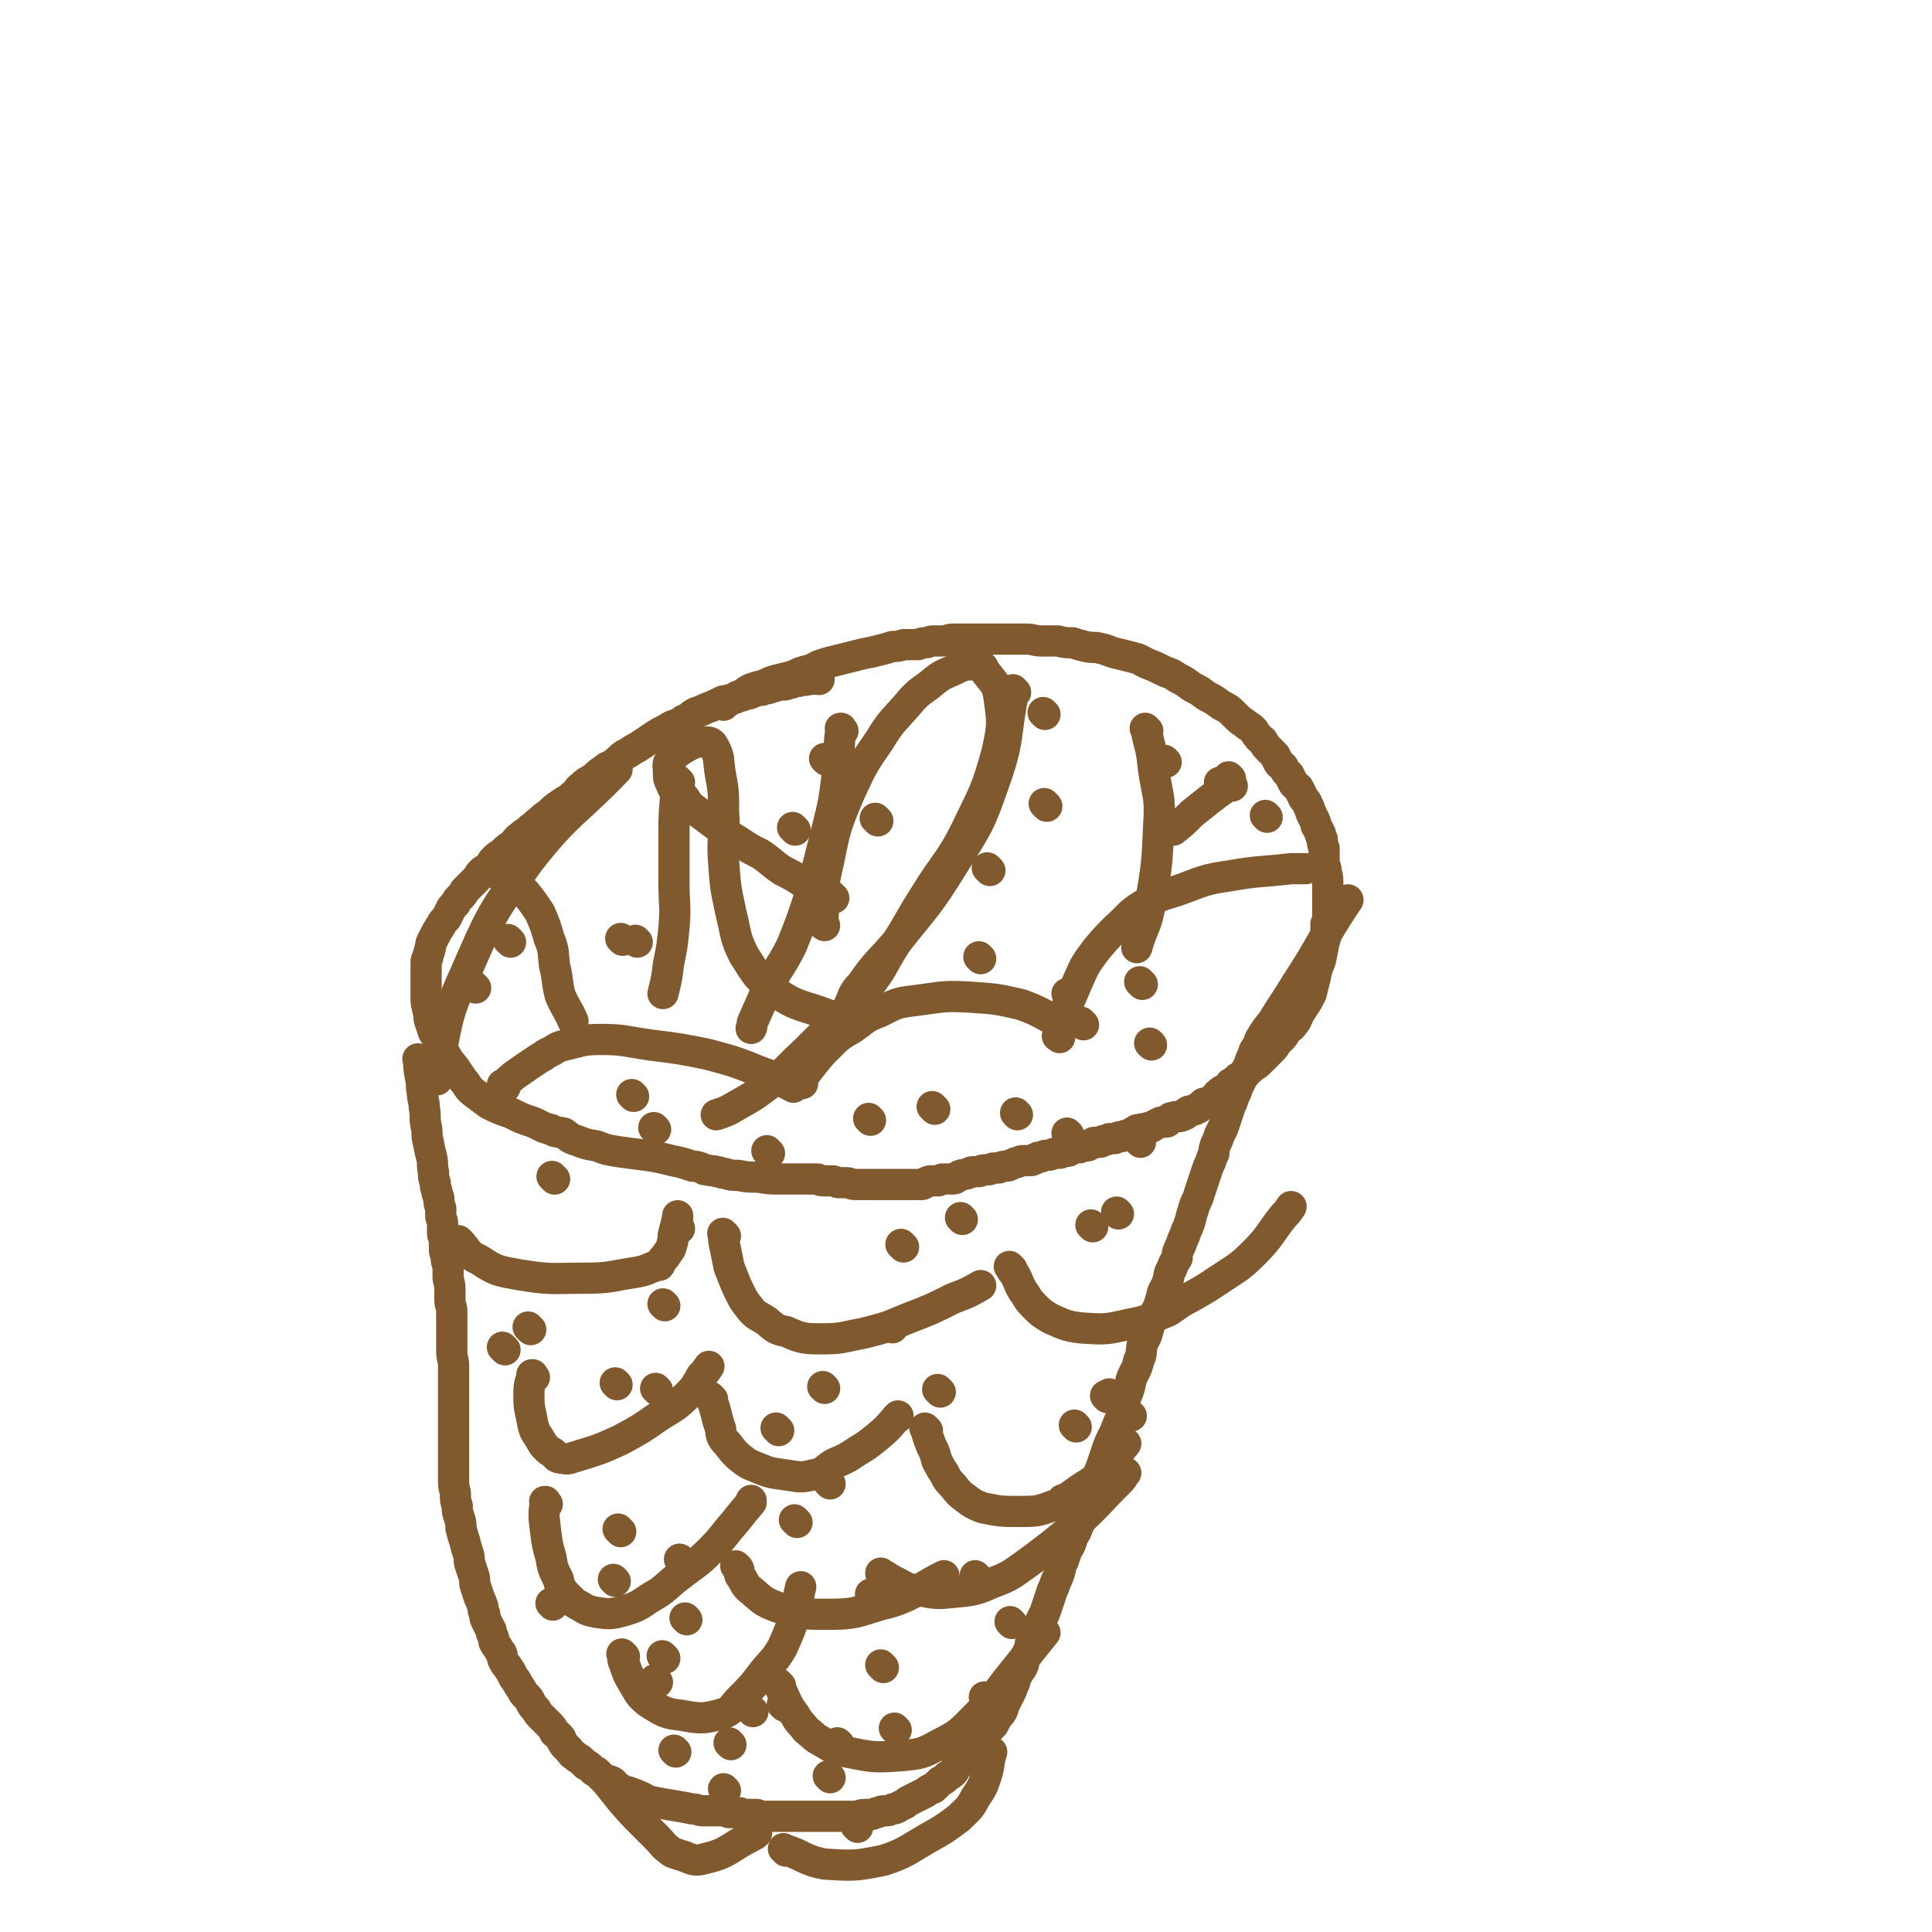<svg viewBox='0 0 1052 1052' version='1.1' xmlns='http://www.w3.org/2000/svg' xmlns:xlink='http://www.w3.org/1999/xlink'><g fill='none' stroke='#81592F' stroke-width='17' stroke-linecap='round' stroke-linejoin='round'><path d='M446,370c-1,-1 -1,-1 -1,-1 -1,-1 0,0 0,0 0,0 0,0 0,0 0,0 0,0 0,0 -1,-1 0,0 0,0 0,0 0,0 0,0 0,0 0,0 0,0 -1,-1 0,0 0,0 -2,1 -2,1 -5,1 -2,1 -2,0 -5,1 -2,0 -2,0 -4,1 -2,0 -2,1 -4,1 -2,0 -2,0 -3,0 -2,1 -2,1 -4,1 -1,1 -1,1 -3,1 -2,1 -2,1 -4,1 -2,0 -2,0 -3,1 -1,0 -1,1 -3,1 -1,0 -1,0 -3,1 -1,0 -1,0 -1,0 -1,0 -1,0 -1,0 -1,0 -1,1 -2,1 -2,1 -2,1 -3,1 -2,1 -2,0 -4,1 -2,1 -2,1 -4,2 -2,1 -3,1 -5,2 -2,1 -2,1 -5,2 -2,1 -2,1 -4,3 -3,1 -3,1 -5,3 -4,1 -4,1 -7,3 -4,2 -4,2 -7,4 -3,2 -3,2 -6,4 -3,2 -3,2 -5,3 -3,2 -3,2 -5,3 -3,2 -3,3 -6,5 -3,2 -3,1 -5,3 -3,2 -3,2 -5,4 -4,3 -4,2 -7,5 -3,2 -2,3 -5,5 -3,3 -3,2 -7,5 -3,2 -3,2 -6,5 -3,2 -3,2 -5,4 -3,2 -3,3 -5,4 -3,3 -3,2 -5,4 -3,2 -3,3 -5,5 -3,2 -3,2 -6,5 -2,1 -2,1 -4,3 -2,2 -1,2 -3,4 -2,2 -2,1 -4,3 -2,2 -1,2 -3,4 -1,1 -1,1 -3,3 -1,1 -1,1 -3,3 -1,2 -1,2 -3,4 -1,1 -1,1 -2,3 -2,2 -2,2 -3,4 -1,2 -1,2 -2,4 -2,2 -2,2 -3,4 -2,3 -2,3 -3,5 -1,2 -1,2 -2,4 -1,2 0,2 -1,4 0,2 -1,2 -1,4 0,1 -1,1 -1,3 0,2 0,2 0,3 0,3 0,3 0,5 0,3 0,3 0,5 0,3 0,3 0,6 0,3 0,3 1,7 1,3 0,3 1,6 1,3 1,3 2,6 2,3 2,3 3,6 2,4 2,4 4,7 2,4 3,4 5,7 2,3 2,3 4,6 3,3 2,4 6,7 4,3 4,3 8,6 6,3 6,3 12,5 6,3 6,3 12,5 5,2 5,3 10,4 3,2 3,1 7,2 3,2 3,3 7,4 5,2 5,2 11,3 5,2 5,2 11,3 7,1 7,1 15,2 7,1 7,1 15,3 5,1 5,1 11,3 2,0 2,0 5,1 2,1 1,1 3,1 3,1 3,0 5,1 3,0 2,1 5,1 3,1 3,1 7,1 5,1 5,1 11,1 6,1 6,1 13,1 5,0 5,0 10,0 2,0 2,0 4,0 2,0 2,0 5,0 1,0 1,1 3,1 2,0 2,0 5,0 2,0 2,1 4,1 2,0 2,0 4,0 2,0 2,1 5,1 1,0 1,0 3,0 2,0 2,0 4,0 2,0 2,0 3,0 2,0 2,0 3,0 1,0 1,0 2,0 1,0 1,0 2,0 1,0 1,0 3,0 2,0 2,0 4,0 2,0 2,0 4,0 2,0 2,0 4,0 2,0 2,0 4,0 1,0 1,-1 2,-1 2,-1 2,-1 3,-1 2,0 2,0 3,0 2,0 1,0 3,-1 1,0 1,0 2,0 2,0 2,0 3,0 2,0 2,0 3,-1 1,0 1,-1 2,-1 2,-1 2,0 4,-1 1,0 1,-1 3,-1 1,0 1,0 3,0 1,0 1,-1 3,-1 1,0 1,0 2,0 2,0 2,-1 3,-1 2,0 2,0 3,0 2,-1 2,-1 4,-1 2,0 2,-1 3,-1 2,-1 2,-1 3,-1 2,-1 2,-1 3,-1 2,0 2,0 4,0 2,0 1,-1 3,-1 1,-1 1,-1 3,-1 2,-1 2,-1 4,-1 1,0 1,0 3,-1 1,0 1,0 3,0 1,0 1,-1 2,-1 1,0 1,0 1,0 2,0 2,0 3,-1 1,0 1,-1 2,-1 1,0 1,0 3,0 0,0 0,-1 1,-1 2,0 2,0 3,0 1,0 1,-1 2,-1 1,0 1,-1 2,-1 1,0 1,0 3,0 1,0 1,-1 2,-1 1,0 1,0 3,-1 1,0 1,0 3,0 2,-1 2,-1 3,-1 2,0 2,-1 4,-1 2,-1 2,-1 4,-2 1,-1 1,-1 3,-1 2,-1 2,0 4,-1 2,0 2,0 3,-1 2,-1 2,-1 4,-2 1,0 2,0 3,0 1,0 1,-1 2,-2 1,-1 1,0 3,-1 1,0 1,0 2,0 1,0 1,0 3,-1 1,0 0,-1 1,-1 1,-1 1,-1 2,-1 2,-1 2,0 3,-1 1,-1 1,0 2,-1 1,-1 1,-1 2,-2 1,-1 2,0 3,-1 2,-1 2,-1 3,-2 2,-1 1,-2 3,-3 1,-1 1,-1 3,-2 2,-1 2,-1 3,-3 2,-1 2,-1 4,-3 2,-1 2,-1 4,-2 2,-2 1,-2 3,-3 2,-2 3,-2 4,-3 2,-2 2,-2 3,-3 2,-2 2,-2 4,-4 2,-2 2,-2 3,-4 2,-2 2,-2 3,-3 2,-2 1,-2 3,-4 1,-2 2,-1 3,-3 2,-2 2,-3 3,-5 1,-2 1,-2 3,-5 2,-3 2,-3 4,-7 1,-4 1,-4 2,-8 1,-5 1,-5 3,-10 1,-5 1,-5 2,-10 1,-3 1,-3 1,-6 0,-2 0,-2 0,-4 1,-2 1,-2 1,-3 0,-1 0,-1 0,-2 0,-1 0,-1 0,-3 0,0 0,0 0,-1 0,-1 0,-1 0,-1 0,-1 0,-1 0,-2 0,-2 0,-2 0,-3 0,-2 0,-2 0,-3 0,-3 0,-3 0,-5 0,-4 -1,-4 -1,-7 -1,-3 -1,-3 -1,-7 0,-2 0,-2 0,-4 -1,-3 -1,-3 -1,-5 -1,-2 -1,-2 -1,-3 -1,-2 -1,-2 -2,-4 -1,-1 0,-1 -1,-3 -1,-2 -1,-2 -2,-4 -1,-3 -1,-3 -2,-5 -1,-3 -2,-2 -3,-5 -1,-2 -1,-2 -2,-4 -1,-1 -2,-1 -3,-3 -1,-2 -1,-2 -2,-4 -2,-2 -2,-2 -3,-4 -1,-2 -2,-1 -3,-3 -1,-2 -1,-3 -2,-4 -2,-2 -2,-2 -3,-3 -2,-2 -2,-2 -3,-4 -1,-2 -2,-1 -3,-3 -2,-2 -1,-2 -3,-4 -2,-2 -2,-1 -4,-3 -3,-2 -3,-2 -6,-5 -3,-3 -3,-3 -7,-5 -4,-3 -4,-3 -8,-5 -4,-3 -4,-3 -8,-5 -4,-3 -4,-3 -8,-5 -4,-3 -4,-2 -8,-4 -4,-2 -4,-2 -9,-4 -4,-2 -3,-2 -7,-3 -4,-1 -4,-1 -8,-2 -5,-1 -5,-2 -10,-3 -4,-1 -4,0 -8,-1 -4,-1 -4,-1 -7,-2 -4,0 -4,0 -8,-1 -4,0 -4,0 -9,0 -4,0 -4,-1 -8,-1 -3,0 -3,0 -7,0 -3,0 -3,0 -7,0 -3,0 -3,0 -7,0 -3,0 -3,0 -6,0 -3,0 -3,0 -6,0 -4,0 -4,0 -7,0 -3,0 -3,1 -6,1 -2,0 -2,0 -5,0 -2,0 -2,1 -4,1 -2,0 -2,0 -4,1 -2,0 -2,0 -5,0 -1,0 -1,0 -3,0 -3,1 -3,1 -6,1 -3,1 -3,1 -7,2 -4,1 -4,1 -9,2 -4,1 -4,1 -8,2 -4,1 -4,1 -8,2 -4,1 -4,1 -7,2 -3,1 -3,2 -7,3 -4,1 -4,1 -8,3 -4,1 -4,1 -8,2 -4,1 -4,1 -8,3 -4,1 -4,1 -7,2 -4,2 -4,3 -8,5 -3,1 -3,1 -6,3 -1,1 -1,1 -1,1 '/><path d='M229,578c-1,-1 -1,-1 -1,-1 -1,-1 0,0 0,0 0,0 0,0 0,0 0,0 -1,-1 0,0 0,3 0,5 1,10 1,4 0,4 1,8 0,4 1,4 1,8 1,5 0,5 1,10 1,4 0,4 1,8 1,5 1,5 2,9 1,4 0,4 1,8 0,3 0,3 1,6 0,2 0,2 1,5 0,2 1,2 1,4 0,2 0,2 1,5 0,2 0,2 0,4 0,2 1,2 1,4 0,3 0,3 0,5 0,3 1,2 1,5 0,2 0,2 0,4 0,3 1,3 1,5 0,3 1,3 1,5 0,2 0,2 0,5 0,3 1,3 1,7 0,3 0,3 0,6 0,3 1,3 1,6 0,4 0,4 0,7 0,4 0,4 0,9 0,3 0,3 0,6 0,4 1,4 1,8 0,3 0,3 0,7 0,3 0,3 0,6 0,3 0,3 0,6 0,4 0,4 0,8 0,4 0,4 0,8 0,4 0,4 0,8 0,4 0,4 0,8 0,3 0,3 0,6 0,3 0,3 0,6 0,4 1,4 1,7 0,3 0,3 1,6 0,3 0,3 1,6 1,3 1,3 1,6 1,4 1,4 2,7 1,4 1,4 2,7 1,3 0,3 1,6 1,3 1,3 2,6 1,3 0,3 1,6 1,3 1,3 2,6 1,2 1,2 2,5 0,2 0,2 1,4 0,2 0,2 1,4 1,2 1,2 2,4 1,1 0,2 1,3 1,2 1,3 1,4 1,2 1,2 2,3 1,2 1,2 2,3 1,2 0,2 1,4 1,2 1,2 2,3 2,3 2,3 3,5 1,2 1,2 2,3 1,2 1,2 3,5 1,2 1,2 3,4 1,1 1,1 2,3 1,2 1,2 3,4 1,2 1,2 3,4 1,1 1,1 2,2 2,2 2,2 3,3 1,1 1,2 2,3 0,1 0,0 1,1 1,1 1,1 2,2 1,1 0,1 1,2 1,2 1,2 2,3 1,1 1,1 2,2 1,1 1,2 3,3 1,1 1,1 3,2 1,1 1,1 3,3 0,0 1,0 2,1 1,1 1,1 2,2 1,1 1,0 2,1 2,2 2,2 3,3 2,2 3,1 5,2 2,1 1,2 3,3 2,1 2,1 3,2 2,1 2,0 4,1 3,1 3,1 5,2 3,1 3,2 7,3 5,1 5,1 11,2 6,1 6,1 11,2 3,0 3,1 6,1 2,0 2,0 4,0 1,0 1,0 3,0 1,0 1,0 2,0 2,0 2,0 3,0 1,0 1,1 2,1 2,0 2,0 3,0 1,0 1,0 2,0 2,0 2,1 4,1 1,0 1,0 3,0 1,0 1,0 3,0 1,0 1,1 3,1 2,0 2,0 4,0 1,0 1,0 3,0 2,0 2,0 3,0 3,0 3,0 5,0 1,0 1,0 1,0 1,0 1,0 2,0 1,0 1,0 3,0 1,0 1,0 2,0 2,0 2,0 3,0 2,0 2,0 4,0 1,0 1,0 3,0 2,0 2,0 4,0 1,0 1,0 3,0 3,0 3,0 6,0 3,0 3,0 6,0 2,-1 2,-1 5,-1 2,0 2,0 3,0 2,-1 2,-1 3,-1 2,-1 2,-1 4,-1 2,0 2,0 4,-1 1,0 2,0 3,-1 2,-1 2,-1 4,-2 1,-1 1,-1 3,-2 2,-1 2,-1 4,-2 2,-1 2,-1 4,-2 1,-1 1,-1 3,-2 1,0 1,0 2,-1 2,-2 2,-2 3,-3 2,-1 2,-1 3,-2 2,-2 2,-1 4,-3 1,-1 1,-2 2,-3 1,-2 1,-1 3,-3 1,-1 2,-1 3,-3 1,-2 1,-2 3,-4 1,-2 1,-2 3,-4 1,-1 1,-1 3,-3 1,-2 1,-2 2,-3 2,-2 2,-2 3,-3 1,-2 1,-2 2,-4 2,-2 2,-2 3,-4 1,-3 1,-3 2,-5 1,-2 1,-2 2,-4 1,-2 1,-2 2,-5 1,-1 0,-1 1,-3 1,-2 1,-2 2,-4 1,-1 1,-1 2,-3 1,-2 0,-2 1,-4 1,-2 1,-2 2,-4 1,-2 1,-2 1,-4 1,-2 1,-2 2,-4 1,-2 1,-2 2,-4 1,-3 1,-3 2,-5 1,-2 1,-2 2,-4 1,-3 1,-3 2,-6 1,-3 1,-3 2,-6 1,-2 1,-2 2,-5 1,-2 1,-2 2,-5 1,-3 0,-3 2,-6 1,-3 1,-3 2,-6 2,-3 2,-3 3,-7 2,-3 2,-3 3,-6 2,-4 2,-4 3,-8 2,-5 1,-5 3,-9 2,-6 3,-5 5,-11 2,-5 2,-5 4,-11 2,-6 2,-6 5,-12 2,-5 2,-5 4,-10 1,-5 1,-5 2,-9 2,-5 2,-5 3,-10 2,-5 3,-5 4,-10 2,-4 1,-4 2,-9 1,-3 2,-3 3,-7 1,-4 1,-4 3,-8 1,-3 2,-3 3,-6 1,-3 1,-3 2,-7 1,-3 2,-3 3,-7 1,-3 0,-3 2,-6 1,-3 1,-3 3,-6 0,-2 0,-3 1,-5 1,-2 1,-2 2,-5 1,-2 1,-2 2,-5 1,-2 1,-2 2,-5 1,-4 1,-4 2,-7 1,-4 2,-4 3,-8 1,-3 1,-3 2,-6 1,-3 1,-3 2,-6 1,-3 1,-3 2,-5 1,-3 1,-3 2,-5 0,-2 0,-2 1,-5 1,-2 1,-2 2,-5 1,-2 1,-2 2,-4 1,-3 1,-3 2,-6 1,-3 1,-3 2,-6 1,-2 1,-2 2,-5 1,-2 1,-2 2,-5 1,-2 1,-2 2,-4 1,-3 1,-3 3,-6 1,-2 1,-2 2,-5 1,-2 1,-2 2,-5 2,-3 2,-3 3,-6 3,-5 3,-5 7,-10 6,-10 6,-9 12,-19 9,-14 9,-14 17,-28 6,-10 6,-10 12,-19 '/><path d='M251,677c-1,-1 -1,-1 -1,-1 -1,-1 0,0 0,0 0,0 0,0 0,0 0,0 0,0 0,0 -1,-1 0,0 0,0 0,0 0,0 0,0 5,5 4,7 11,10 9,6 10,6 21,8 18,3 18,2 36,2 14,0 14,-1 27,-3 7,-1 7,-2 13,-4 1,0 1,0 1,0 1,-1 0,-1 1,-2 1,-2 2,-2 3,-4 2,-3 2,-2 3,-6 1,-3 0,-3 1,-6 1,-4 1,-4 2,-8 0,-1 0,-1 0,-1 '/><path d='M395,673c-1,-1 -1,-1 -1,-1 -1,-1 0,0 0,0 0,0 0,0 0,0 0,0 -1,-1 0,0 0,3 0,4 1,8 1,5 1,5 2,10 2,5 2,5 4,10 3,6 3,7 7,12 3,4 4,4 9,7 5,4 5,5 11,6 9,4 10,4 20,4 11,0 11,-1 22,-3 12,-3 12,-3 24,-8 13,-5 13,-5 25,-11 8,-3 8,-3 15,-7 '/><path d='M551,691c-1,-1 -1,-1 -1,-1 -1,-1 0,0 0,0 1,2 1,2 2,3 3,5 2,5 5,10 3,4 2,4 6,8 4,4 4,4 9,7 7,3 8,4 16,5 14,1 14,1 27,-2 11,-2 11,-3 21,-7 5,-3 5,-4 11,-7 9,-5 9,-5 18,-11 9,-6 10,-6 18,-14 9,-9 8,-10 16,-20 2,-2 2,-2 4,-5 '/><path d='M291,750c-1,-1 -1,-1 -1,-1 -1,-1 0,0 0,0 0,0 0,0 0,0 0,0 0,0 0,0 -1,-1 0,0 0,0 0,0 0,0 0,0 0,0 0,-1 0,0 -2,5 -2,6 -2,12 0,7 1,7 2,14 1,4 1,4 3,7 2,3 2,4 4,6 2,2 2,2 4,3 2,2 2,3 5,3 4,1 4,0 8,-1 13,-4 13,-4 24,-9 11,-6 11,-6 21,-13 8,-5 9,-5 16,-12 4,-4 4,-5 7,-10 2,-2 2,-2 4,-5 '/><path d='M388,762c-1,-1 -1,-1 -1,-1 -1,-1 0,0 0,0 2,5 2,5 3,9 1,4 1,4 2,7 1,2 0,2 1,5 1,2 1,2 3,4 3,4 3,4 6,7 5,4 5,4 10,6 7,3 8,3 15,4 8,1 8,2 16,0 6,-1 6,-3 11,-6 7,-3 7,-3 13,-7 5,-3 5,-3 10,-7 6,-5 6,-5 11,-11 1,0 1,0 1,-1 '/><path d='M505,779c-1,-1 -2,-2 -1,-1 1,3 1,4 3,9 2,4 2,4 3,8 2,4 2,4 4,7 2,4 2,4 5,7 3,4 3,4 7,7 4,3 4,3 9,5 10,2 10,2 20,2 9,0 10,0 18,-3 7,-2 6,-3 12,-7 8,-6 9,-5 16,-12 7,-7 6,-8 12,-15 '/><path d='M298,819c-1,-1 -1,-1 -1,-1 -1,-1 0,0 0,0 0,0 0,0 0,0 0,0 0,-1 0,0 -1,6 -1,7 0,15 1,8 1,8 3,15 1,6 1,6 4,12 1,4 1,4 3,7 2,2 2,2 4,4 2,2 2,2 4,3 5,3 5,3 10,4 7,1 8,1 15,-1 7,-2 8,-3 14,-7 9,-5 8,-6 16,-12 9,-7 9,-6 17,-14 7,-7 6,-7 13,-15 4,-5 4,-5 9,-11 0,-1 0,-1 0,-1 '/><path d='M402,854c-1,-1 -2,-2 -1,-1 0,0 0,0 1,1 1,2 0,2 1,4 3,4 2,5 6,8 6,5 6,6 14,9 13,4 14,4 28,4 14,0 15,-1 28,-5 8,-2 8,-2 15,-5 10,-5 10,-6 20,-11 '/><path d='M481,858c-1,-1 -1,-1 -1,-1 -1,-1 0,0 0,0 4,2 3,2 7,4 6,3 6,4 13,5 10,2 10,2 20,1 10,-1 11,-1 20,-5 11,-4 11,-5 21,-12 12,-9 12,-9 24,-19 13,-12 12,-12 25,-25 2,-2 1,-2 3,-4 '/><path d='M340,902c-1,-1 -2,-2 -1,-1 0,2 0,3 1,5 2,6 2,6 5,11 3,5 3,6 8,10 8,5 9,6 18,7 11,2 12,2 23,-1 5,-2 5,-4 9,-8 7,-7 7,-7 13,-15 5,-6 6,-6 10,-13 4,-9 4,-9 7,-18 2,-7 1,-7 3,-15 '/><path d='M425,918c-1,-1 -2,-2 -1,-1 1,3 2,4 4,9 2,4 2,4 5,8 2,4 3,4 6,8 4,3 4,4 8,6 7,4 7,5 14,6 15,3 15,3 30,2 10,-1 11,-1 20,-6 12,-6 12,-7 21,-16 12,-12 11,-13 21,-25 8,-10 8,-10 16,-20 '/><path d='M275,592c-1,-1 -1,-1 -1,-1 -1,-1 0,0 0,0 0,0 0,0 0,0 0,0 -1,0 0,0 6,-6 7,-6 14,-11 3,-2 3,-2 6,-4 2,-1 2,-1 3,-2 2,-1 2,-1 4,-2 3,-2 3,-2 7,-3 9,-2 9,-3 19,-3 13,0 13,1 27,3 16,2 16,2 31,5 15,4 15,4 30,10 9,3 9,4 17,8 '/><path d='M437,590c-1,-1 -1,-1 -1,-1 -1,-1 0,0 0,0 0,0 0,0 0,0 0,0 -1,0 0,0 3,-5 3,-5 7,-10 4,-5 4,-5 8,-9 6,-6 6,-6 13,-10 7,-5 7,-6 15,-9 8,-4 9,-5 18,-6 16,-2 16,-3 32,-2 14,1 14,1 27,4 11,4 11,5 21,10 '/><path d='M577,565c-1,-1 -2,-1 -1,-1 0,-1 0,-1 1,-2 2,-7 2,-7 4,-14 3,-7 3,-7 6,-14 4,-9 4,-9 10,-17 5,-6 5,-6 11,-12 7,-6 6,-7 14,-12 9,-5 9,-5 19,-8 14,-5 14,-6 28,-8 17,-3 17,-2 34,-4 4,0 4,0 8,0 '/><path d='M271,476c-1,-1 -1,-1 -1,-1 -1,-1 0,0 0,0 0,0 0,0 0,0 0,0 0,0 0,0 -1,-1 0,0 0,0 0,0 0,0 0,0 3,2 4,2 7,4 4,3 5,3 9,7 4,5 4,5 8,11 3,7 3,7 5,14 3,7 2,8 3,15 2,8 1,8 3,16 3,7 4,7 7,14 '/><path d='M370,426c-1,-1 -1,-1 -1,-1 -1,-1 0,0 0,0 0,0 0,0 0,0 0,0 0,0 0,0 -1,-1 0,0 0,0 0,0 0,0 0,0 0,4 -1,4 -1,8 -1,11 -1,11 -1,21 0,14 0,14 0,27 0,12 1,12 0,24 -1,10 -1,10 -3,20 -1,8 -1,8 -3,16 0,0 0,0 0,0 '/><path d='M459,398c-1,-1 -1,-1 -1,-1 -1,-1 0,0 0,0 0,0 0,0 0,0 0,0 0,-1 0,0 -2,11 0,12 -2,24 -2,16 -2,16 -6,32 -4,16 -4,16 -8,31 -5,16 -5,16 -11,31 -6,12 -7,11 -13,23 -4,9 -4,9 -8,18 -1,2 0,2 -1,4 '/><path d='M553,377c-1,-1 -1,-1 -1,-1 -1,-1 0,0 0,0 0,0 0,0 0,0 0,0 0,0 0,0 -1,-1 0,0 0,0 -5,25 -2,26 -11,51 -8,23 -9,23 -22,44 -13,21 -14,21 -30,41 -10,12 -11,11 -20,24 -5,5 -4,6 -7,12 '/><path d='M625,398c-1,-1 -1,-1 -1,-1 -1,-1 0,0 0,0 2,10 3,10 4,21 2,15 4,15 3,30 -1,23 -1,23 -5,46 -2,11 -4,11 -7,22 '/><path d='M671,428c-1,-1 -1,-2 -1,-1 -10,7 -11,8 -21,16 -5,5 -5,5 -10,9 '/><path d='M238,588c-1,-1 -1,-1 -1,-1 -1,-1 0,0 0,0 0,0 0,0 0,0 0,0 0,0 0,0 -1,-1 0,0 0,0 0,0 0,0 0,0 0,0 -1,0 0,0 7,-28 4,-30 16,-56 14,-32 14,-33 35,-62 21,-27 25,-26 48,-50 '/><path d='M331,971c-1,-1 -1,-1 -1,-1 -1,-1 0,0 0,0 4,5 4,5 8,10 6,7 6,7 12,13 4,4 4,4 8,8 3,3 3,4 6,6 2,2 3,2 6,3 7,2 7,4 14,2 13,-3 13,-6 25,-12 2,-1 2,-1 3,-2 '/><path d='M428,1008c-1,-1 -2,-2 -1,-1 10,3 11,6 22,8 16,1 17,1 32,-2 12,-4 12,-5 24,-12 9,-5 9,-5 17,-11 5,-5 6,-5 9,-11 4,-6 4,-6 6,-12 2,-6 1,-7 3,-13 '/><path d='M609,661c-1,-1 -1,-1 -1,-1 '/><path d='M524,664c-1,-1 -1,-1 -1,-1 '/><path d='M302,642c-1,-1 -1,-1 -1,-1 -1,-1 0,0 0,0 0,0 0,0 0,0 0,0 0,0 0,0 -1,-1 0,0 0,0 '/><path d='M336,754c-1,-1 -1,-1 -1,-1 '/><path d='M449,756c-1,-1 -1,-1 -1,-1 '/><path d='M616,771c-1,-1 -1,-1 -1,-1 -1,-1 0,0 0,0 0,0 0,0 0,0 0,0 0,0 0,0 '/><path d='M338,834c-1,-1 -1,-1 -1,-1 -1,-1 0,0 0,0 0,0 0,0 0,0 '/><path d='M434,829c-1,-1 -1,-1 -1,-1 -1,-1 0,0 0,0 0,0 0,0 0,0 '/><path d='M580,818c-1,-1 -1,-1 -1,-1 -1,-1 0,0 0,0 0,0 0,0 0,0 0,0 0,0 0,0 '/><path d='M358,916c-1,-1 -1,-1 -1,-1 -1,-1 0,0 0,0 0,0 0,0 0,0 0,0 0,0 0,0 -1,-1 0,0 0,0 '/><path d='M481,908c-1,-1 -1,-1 -1,-1 -1,-1 0,0 0,0 0,0 0,0 0,0 '/><path d='M398,950c-1,-1 -1,-1 -1,-1 '/><path d='M301,874c-1,-1 -1,-1 -1,-1 '/><path d='M275,735c-1,-1 -1,-1 -1,-1 -1,-1 0,0 0,0 0,0 0,0 0,0 0,0 0,0 0,0 '/><path d='M605,760c-1,-1 -1,-1 -1,-1 '/><path d='M627,569c-1,-1 -1,-1 -1,-1 '/><path d='M474,610c-1,-1 -1,-1 -1,-1 '/><path d='M357,615c-1,-1 -1,-1 -1,-1 '/><path d='M278,513c-1,-1 -1,-1 -1,-1 -1,-1 0,0 0,0 0,0 0,0 0,0 '/><path d='M433,452c-1,-1 -1,-1 -1,-1 -1,-1 0,0 0,0 0,0 0,0 0,0 0,0 0,0 0,0 '/><path d='M347,513c-1,-1 -1,-1 -1,-1 '/><path d='M539,474c-1,-1 -1,-1 -1,-1 -1,-1 0,0 0,0 '/><path d='M478,447c-1,-1 -1,-1 -1,-1 -1,-1 0,0 0,0 0,0 0,0 0,0 0,0 0,0 0,0 '/><path d='M670,424c-1,-1 -1,-1 -1,-1 '/><path d='M635,415c-1,-1 -1,-1 -1,-1 '/><path d='M690,445c-1,-1 -1,-1 -1,-1 '/><path d='M570,439c-1,-1 -1,-1 -1,-1 -1,-1 0,0 0,0 '/><path d='M582,542c-1,-1 -1,-1 -1,-1 '/><path d='M554,607c-1,-1 -1,-1 -1,-1 '/><path d='M370,669c-1,-1 -1,-1 -1,-1 '/><path d='M289,724c-1,-1 -1,-1 -1,-1 -1,-1 0,0 0,0 '/><path d='M259,538c-1,-1 -1,-1 -1,-1 '/><path d='M534,522c-1,-1 -1,-1 -1,-1 '/><path d='M419,628c-1,-1 -1,-1 -1,-1 -1,-1 0,0 0,0 '/><path d='M362,711c-1,-1 -1,-1 -1,-1 '/><path d='M358,757c-1,-1 -1,-1 -1,-1 '/><path d='M335,861c-1,-1 -1,-1 -1,-1 '/><path d='M362,903c-1,-1 -1,-1 -1,-1 -1,-1 0,0 0,0 0,0 0,0 0,0 '/><path d='M410,932c-1,-1 -1,-1 -1,-1 -1,-1 0,0 0,0 '/><path d='M532,859c-1,-1 -1,-1 -1,-1 '/><path d='M603,761c-1,-1 -1,-1 -1,-1 '/><path d='M595,668c-1,-1 -1,-1 -1,-1 '/><path d='M512,758c-1,-1 -1,-1 -1,-1 -1,-1 0,0 0,0 '/><path d='M586,777c-1,-1 -1,-1 -1,-1 '/><path d='M492,679c-1,-1 -1,-1 -1,-1 -1,-1 0,0 0,0 0,0 0,0 0,0 '/><path d='M452,808c-1,-1 -1,-1 -1,-1 '/><path d='M475,869c-1,-1 -1,-1 -1,-1 '/><path d='M621,622c-1,-1 -1,-1 -1,-1 -1,-1 0,0 0,0 '/><path d='M590,558c-1,-1 -1,-1 -1,-1 -1,-1 0,0 0,0 0,0 0,0 0,0 '/><path d='M509,604c-1,-1 -1,-1 -1,-1 -1,-1 0,0 0,0 '/><path d='M345,597c-1,-1 -1,-1 -1,-1 '/><path d='M339,512c-1,-1 -1,-1 -1,-1 '/><path d='M450,414c-1,-1 -1,-1 -1,-1 '/><path d='M569,389c-1,-1 -1,-1 -1,-1 '/><path d='M665,427c-1,-1 -1,-1 -1,-1 '/><path d='M622,536c-1,-1 -1,-1 -1,-1 -1,-1 0,0 0,0 '/><path d='M582,618c-1,-1 -1,-1 -1,-1 '/><path d='M486,723c-1,-1 -1,-1 -1,-1 '/><path d='M424,779c-1,-1 -1,-1 -1,-1 -1,-1 0,0 0,0 0,0 0,0 0,0 0,0 0,0 0,0 '/><path d='M371,850c-1,-1 -1,-1 -1,-1 '/><path d='M374,882c-1,-1 -1,-1 -1,-1 '/><path d='M427,929c-1,-1 -1,-1 -1,-1 '/><path d='M488,942c-1,-1 -1,-1 -1,-1 '/><path d='M537,925c-1,-1 -1,-1 -1,-1 '/><path d='M551,884c-1,-1 -1,-1 -1,-1 '/><path d='M457,950c-1,-1 -1,-1 -1,-1 '/><path d='M452,968c-1,-1 -1,-1 -1,-1 '/><path d='M368,954c-1,-1 -1,-1 -1,-1 '/><path d='M467,995c-1,-1 -1,-1 -1,-1 '/><path d='M395,975c-1,-1 -1,-1 -1,-1 '/><path d='M454,489c-1,-1 -1,-1 -1,-1 -1,-1 0,0 0,0 0,0 0,0 0,0 0,0 0,0 0,0 -8,-4 -8,-4 -15,-7 -6,-4 -6,-4 -12,-7 -6,-4 -6,-5 -12,-9 -6,-3 -6,-3 -12,-7 -5,-3 -5,-3 -10,-7 -4,-3 -4,-3 -8,-6 -4,-3 -4,-3 -8,-6 -3,-3 -2,-4 -5,-6 -2,-2 -2,-1 -4,-3 -1,-1 -1,-2 -2,-4 -1,-2 -1,-2 -1,-5 0,-4 -1,-5 1,-7 4,-5 5,-5 10,-8 4,-2 5,-2 10,-2 2,0 3,1 4,3 3,6 2,6 3,13 2,11 2,11 2,22 1,13 -1,14 0,27 1,14 1,14 4,28 3,12 2,13 7,23 7,11 7,12 17,20 13,9 15,7 30,13 8,3 8,2 16,4 '/><path d='M449,504c-1,-1 -1,-1 -1,-1 -1,-1 0,0 0,0 0,0 0,0 0,0 0,0 -1,0 0,0 1,-17 -1,-17 3,-33 4,-20 4,-20 12,-39 7,-15 7,-15 16,-28 6,-10 7,-10 14,-18 6,-7 6,-7 13,-12 6,-5 6,-5 13,-8 6,-3 6,-3 12,-3 3,0 4,0 5,3 5,7 7,7 8,15 2,14 2,15 -1,29 -6,22 -7,22 -17,43 -9,18 -11,17 -22,35 -9,14 -8,14 -17,28 -7,11 -6,12 -14,22 -7,9 -7,8 -15,16 -10,10 -10,10 -20,20 -10,9 -9,10 -20,18 -8,6 -8,6 -17,11 -5,3 -5,3 -11,5 '/></g>
</svg>